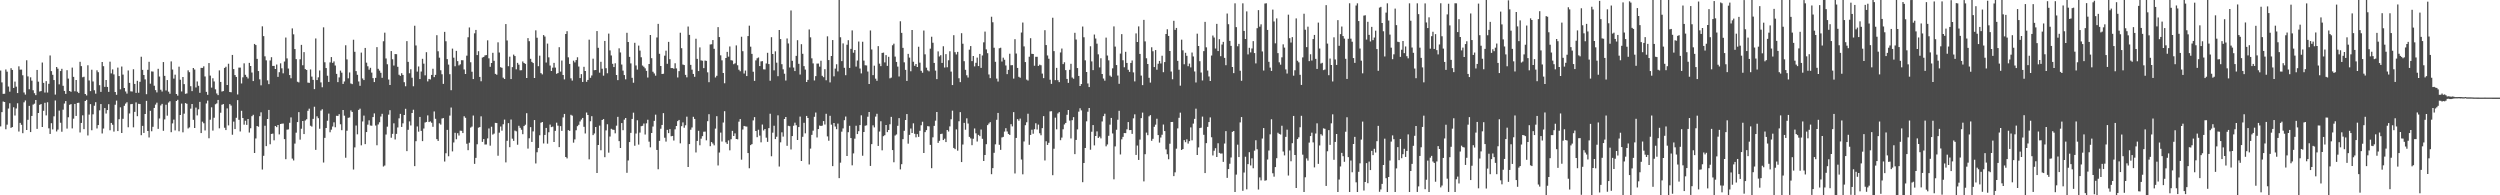 <svg xmlns="http://www.w3.org/2000/svg" width="1920" height="150"><path d="M0 54.179h1v42.882H0zM1 63.277h1v22.847H1zM2 72.066h1v5.930H2zM3 72.006h1v6.306H3zM4 53.359h1v45.935H4zM5 55.062h1v40.684H5zM6 66.447h1v16.887H6zM7 70.386h1v8.936H7zM8 52.375h1v45.802H8zM9 53.721h1v43.848H9zM10 67.543h1v14.839H10zM11 62.645h1v26.084H11zM12 66.538h1v16.759H12zM13 71.455h1v7.842H13zM14 50.928h1v50.066H14zM15 53.485h1v40.888H15zM16 53.474h1v42.376H16zM17 57.802h1v44.509H17zM18 70.988h1v7.599H18zM19 72.654h1v4.516H19zM20 46.301h1v53.552H20zM21 58.697h1v33.305H21zM22 68.578h1v12.749H22zM23 59.381h1v42.024H23zM24 61.940h1v27.093H24zM25 69.331h1v10.996H25zM26 71.590h1v8.002H26zM27 73.066h1v3.740H27zM28 53.709h1v45.264H28zM29 62.711h1v24.060H29zM30 70.292h1v10.220H30zM31 69.926h1v10.014H31zM32 48.013h1v49.531H32zM33 63.643h1v21.442H33zM34 71.043h1v7.919H34zM35 62.325h1v26.297H35zM36 71.047h1v7.501H36zM37 64.380h1v34.161H37zM38 42.622h1v60.254H38zM39 54.607h1v39.995H39zM40 57.468h1v41.925H40zM41 61.496h1v27.853H41zM42 72.668h1v4.472H42zM43 51.450h1v49.508H43zM44 52.746h1v46.764H44zM45 64.744h1v20.213H45zM46 54.586h1v39.686H46zM47 52.863h1v48.290H47zM48 65.879h1v18.357H48zM49 69.862h1v9.668H49zM50 72.112h1v5.521H50zM51 53.906h1v44.834H51zM52 60.386h1v29.680H52zM53 69.901h1v10.579H53zM54 70.523h1v9.432H54zM55 51.899h1v46.711H55zM56 59.045h1v32.067H56zM57 70.068h1v9.753H57zM58 61.441h1v27.604H58zM59 70.434h1v8.631H59zM60 71.491h1v7.400H60zM61 47.452h1v54.266H61zM62 50.768h1v43.660H62zM63 59.322h1v29.261H63zM64 58.923h1v40.236H64zM65 72.187h1v5.388H65zM66 73.320h1v3.385H66zM67 50.132h1v53.905H67zM68 61.777h1v26.214H68zM69 69.978h1v10.021H69zM70 53.538h1v46.500H70zM71 62.547h1v25.269H71zM72 69.299h1v11.879H72zM73 71.951h1v6.530H73zM74 54.025h1v44.662H74zM75 55.442h1v40.609H75zM76 65.410h1v19.343H76zM77 70.560h1v9.345H77zM78 47.601h1v54.884H78zM79 50.844h1v47.885H79zM80 66.689h1v16.283H80zM81 61.423h1v25.763H81zM82 66.760h1v17.752H82zM83 70.564h1v9.448H83zM84 47.363h1v52.689H84zM85 56.392h1v38.006H85zM86 53.279h1v42.515H86zM87 57.156h1v43.896H87zM88 70.654h1v9.789H88zM89 72.832h1v4.447H89zM90 51.926h1v48.709H90zM91 58.408h1v33.136H91zM92 68.598h1v13.829H92zM93 51.121h1v51.003H93zM94 57.269h1v33.980H94zM95 67.564h1v13.710H95zM96 70.237h1v9.348H96zM97 71.867h1v6.670H97zM98 54.128h1v43.603H98zM99 63.647h1v23.507H99zM100 70.129h1v9.890H100zM101 70.310h1v9.524H101zM102 53.178h1v44.603H102zM103 64.442h1v21.479H103zM104 71.331h1v7.327H104zM105 62.036h1v27.203H105zM106 71.228h1v8.501H106zM107 62.819h1v17.100H107zM108 43.554h1v60.279H108zM109 53.634h1v43.046H109zM110 57.578h1v44.539H110zM111 60.967h1v26.564H111zM112 72.347h1v5.113H112zM113 53.597h1v46.997H113zM114 47.486h1v58.103H114zM115 64.281h1v20.815H115zM116 54.813h1v46.015H116zM117 54.991h1v42.387H117zM118 65.826h1v17.068H118zM119 69.212h1v11.140H119zM120 70.972h1v7.858H120zM121 52.821h1v46.127H121zM122 58.775h1v32.213H122zM123 68.905h1v12.103H123zM124 70.315h1v9.471H124zM125 47.674h1v52.802H125zM126 58.260h1v33.429H126zM127 69.482h1v10.970H127zM128 61.507h1v27.322H128zM129 70.390h1v8.334H129zM130 71.967h1v5.811H130zM131 47.173h1v54.376H131zM132 53.382h1v41.410H132zM133 60.347h1v31.485H133zM134 57.369h1v42.783H134zM135 72.203h1v5.370H135zM136 73.480h1v3.152H136zM137 51.224h1v49.613H137zM138 61.230h1v27.073H138zM139 70.269h1v9.277H139zM140 59.127h1v42.481H140zM141 64.595h1v22.703H141zM142 72.061h1v7.100H142zM143 71.716h1v8.000H143zM144 54.028h1v44.658H144zM145 55.463h1v42.364H145zM146 66.211h1v17.251H146zM147 69.976h1v9.888H147zM148 52.203h1v39.805H148zM149 53.423h1v44.903H149zM150 67.163h1v15.475H150zM151 62.585h1v26.022H151zM152 65.895h1v18.084H152zM153 71.274h1v6.970H153zM154 52.110h1v50.089H154zM155 52.151h1v41.289H155zM156 50.940h1v43.735H156zM157 58.706h1v41.474H157zM158 70.532h1v8.938H158zM159 72.800h1v4.470H159zM160 48.443h1v57.755H160zM161 58.081h1v33.850H161zM162 67.296h1v15.138H162zM163 60.095h1v40.211H163zM164 62.581h1v27.839H164zM165 68.612h1v11.444H165zM166 71.803h1v7.626H166zM167 73.071h1v3.683H167zM168 54.060h1v44.514H168zM169 62.929h1v23.667H169zM170 70.290h1v10.163H170zM171 69.955h1v9.959H171zM172 52.192h1v45.894H172zM173 51.254h1v48.647H173zM174 65.263h1v17.988H174zM175 48.953h1v47.345H175zM176 70.670h1v9.309H176zM177 70.837h1v10.240H177zM178 42.204h1v61.286H178zM179 53.064h1v40.346H179zM180 57.660h1v41.451H180zM181 59.097h1v31.389H181zM182 72.562h1v4.353H182zM183 51.942h1v40.069H183zM184 51.938h1v49.020H184zM185 64.108h1v21.009H185zM186 59.374h1v31.268H186zM187 48.619h1v47.130H187zM188 57.463h1v35.264H188zM189 58.960h1v36.935H189zM190 60.237h1v31.147H190zM191 48.287h1v53.511H191zM192 50.679h1v47.821H192zM193 55.721h1v33.504H193zM194 62.274h1v25.869H194zM195 33.726h1v83.761H195zM196 34.634h1v71.687H196zM197 45.209h1v51.575H197zM198 54.584h1v42.756H198zM199 60.947h1v28.297H199zM200 65.538h1v20.746H200zM201 20.233h1v109.945H201zM202 27.736h1v91.923H202zM203 43.275h1v53.296H203zM204 46.344h1v65.866H204zM205 61.741h1v29.636H205zM206 64.629h1v19.817H206zM207 46.456h1v64.354H207zM208 43.927h1v58.933H208zM209 50.624h1v51.987H209zM210 50.583h1v57.169H210zM211 53.000h1v43.754H211zM212 49.548h1v48.093H212zM213 59.033h1v36.942H213zM214 55.426h1v47.805H214zM215 48.644h1v46.592H215zM216 52.496h1v42.470H216zM217 56.328h1v38.542H217zM218 47.269h1v59.570H218zM219 28.839h1v93.433H219zM220 44.854h1v54.742H220zM221 52.647h1v46.709H221zM222 57.628h1v36.690H222zM223 60.118h1v30.055H223zM224 21.790h1v100.034H224zM225 26.381h1v96.844H225zM226 37.704h1v72.580H226zM227 45.412h1v56.464H227zM228 62.748h1v31.009H228zM229 63.288h1v22.806H229zM230 45.534h1v61.710H230zM231 34.454h1v64.424H231zM232 50.137h1v42.801H232zM233 40.018h1v62.923H233zM234 53.069h1v39.473H234zM235 53.691h1v37.915H235zM236 63.439h1v21.669H236zM237 63.620h1v19.828H237zM238 53.348h1v43.225H238zM239 58.807h1v38.439H239zM240 61.317h1v29.963H240zM241 68.440h1v13.555H241zM242 29.560h1v85.555H242zM243 61.480h1v27.883H243zM244 59.415h1v31.339H244zM245 54.115h1v44.752H245zM246 63.288h1v21.634H246zM247 67.017h1v16.894H247zM248 21.007h1v103.815H248zM249 47.836h1v58.064H249zM250 52.267h1v46.013H250zM251 58.173h1v34.548H251zM252 62.920h1v24.333H252zM253 47.912h1v53.685H253zM254 43.829h1v55.772H254zM255 48.264h1v48.929H255zM256 47.154h1v46.811H256zM257 50.336h1v47.386H257zM258 56.751h1v32.186H258zM259 63.055h1v25.981H259zM260 59.459h1v28.260H260zM261 54.227h1v41.206H261zM262 55.804h1v44.182H262zM263 64.474h1v19.991H263zM264 62.549h1v26.292H264zM265 34.744h1v86.411H265zM266 45.605h1v54.813H266zM267 60.146h1v30.327H267zM268 55.639h1v34.552H268zM269 64.119h1v20.680H269zM270 64.629h1v21.344H270zM271 30.535h1v99.641H271zM272 39.777h1v73.408H272zM273 54.655h1v41.751H273zM274 57.454h1v45.725H274zM275 62.579h1v21.872H275zM276 65.913h1v17.555H276zM277 40.395h1v71.218H277zM278 60.278h1v32.998H278zM279 61.491h1v27.281H279zM280 36.806h1v73.873H280zM281 48.134h1v53.310H281zM282 50.892h1v44.834H282zM283 53.519h1v38.910H283zM284 52.089h1v44.298H284zM285 55.756h1v40.815H285zM286 59.983h1v29.915H286zM287 63.011h1v24.063H287zM288 59.795h1v36.617H288zM289 36.221h1v75.342H289zM290 52.831h1v42.774H290zM291 54.222h1v39.654H291zM292 55.927h1v33.555H292zM293 59.743h1v27.647H293zM294 31.716h1v96.205H294zM295 25.074h1v102.076H295zM296 44.888h1v58.421H296zM297 49.379h1v47.899H297zM298 61.107h1v26.940H298zM299 65.284h1v19.355H299zM300 39.235h1v66.564H300zM301 45.493h1v57.292H301zM302 50.354h1v44.385H302zM303 41.501h1v65.624H303zM304 41.636h1v61.153H304zM305 51.306h1v46.585H305zM306 57.413h1v33.488H306zM307 58.273h1v29.160H307zM308 56.225h1v41.273H308zM309 57.566h1v37.169H309zM310 63.119h1v25.219H310zM311 66.234h1v17.301H311zM312 31.604h1v84.484H312zM313 47.527h1v52.163H313zM314 56.280h1v36.938H314zM315 53.208h1v43.127H315zM316 59.702h1v27.082H316zM317 66.261h1v17.997H317zM318 19.748h1v107.821H318zM319 34.914h1v73.525H319zM320 54.971h1v42.165H320zM321 51.020h1v50.119H321zM322 60.734h1v29.087H322zM323 54.916h1v45.601H323zM324 45.181h1v63.200H324zM325 48.896h1v49.840H325zM326 57.868h1v36.242H326zM327 40.091h1v53.547H327zM328 62.508h1v26.123H328zM329 60.631h1v33.108H329zM330 61.034h1v32.213H330zM331 57.557h1v36.716H331zM332 52.764h1v44.603H332zM333 59.216h1v26.388H333zM334 57.477h1v33.761H334zM335 27.013h1v79.833H335zM336 39.386h1v68.869H336zM337 44.293h1v50.423H337zM338 53.977h1v41.726H338zM339 57.056h1v33.994H339zM340 64.398h1v26.262H340zM341 24.490h1v99.549H341zM342 31.696h1v86.027H342zM343 45.438h1v54.314H343zM344 49.592h1v70.399H344zM345 56.969h1v31.822H345zM346 69.273h1v13.287H346zM347 37.344h1v78.929H347zM348 44.275h1v65.118H348zM349 50.890h1v51.078H349zM350 39.045h1v67.892H350zM351 46.969h1v55.354H351zM352 50.249h1v53.822H352zM353 49.427h1v50.950H353zM354 46.230h1v54.216H354zM355 46.271h1v55.917H355zM356 53.359h1v35.937H356zM357 56.827h1v33.655H357zM358 42.757h1v67.649H358zM359 28.617h1v86.747H359zM360 21.098h1v88.528H360zM361 47.843h1v50.135H361zM362 55.099h1v42.131H362zM363 60.736h1v27.988H363zM364 25.603h1v100.259H364zM365 23.000h1v98.237H365zM366 42.297h1v68.483H366zM367 39.338h1v58.693H367zM368 59.106h1v38.467H368zM369 62.430h1v26.899H369zM370 44.183h1v64.784H370zM371 43.744h1v63.069H371zM372 42.545h1v68.480H372zM373 42.311h1v68.645H373zM374 30.995h1v75.273H374zM375 44.804h1v53.861H375zM376 51.297h1v60.582H376zM377 48.404h1v48.924H377zM378 40.546h1v62.852H378zM379 46.699h1v55.919H379zM380 56.719h1v37.633H380zM381 57.383h1v37.109H381zM382 32.499h1v87.130H382zM383 40.354h1v61.559H383zM384 51.604h1v45.582H384zM385 52.050h1v48.299H385zM386 59.656h1v35.779H386zM387 60.667h1v31.209H387zM388 18.487h1v106.214H388zM389 31.100h1v77.043H389zM390 50.826h1v43.733H390zM391 43.497h1v69.551H391zM392 60.734h1v31.092H392zM393 51.560h1v54.960H393zM394 41.913h1v66.269H394zM395 43.041h1v57.265H395zM396 53.236h1v47.631H396zM397 48.278h1v62.880H397zM398 49.640h1v46.949H398zM399 54.018h1v44.157H399zM400 53.931h1v45.699H400zM401 47.221h1v55.866H401zM402 48.402h1v48.402H402zM403 49.072h1v46.729H403zM404 59.919h1v27.038H404zM405 29.265h1v84.871H405zM406 31.652h1v74.555H406zM407 45.177h1v52.454H407zM408 47.516h1v61.490H408zM409 48.452h1v52.465H409zM410 59.898h1v32.307H410zM411 23.305h1v102.218H411zM412 28.976h1v87.988H412zM413 50.864h1v62.745H413zM414 42.739h1v61.151H414zM415 56.177h1v38.073H415zM416 57.127h1v36.569H416zM417 26.926h1v83.234H417zM418 28.075h1v75.562H418zM419 48.026h1v50.206H419zM420 33.467h1v76.871H420zM421 44.007h1v57.574H421zM422 50.354h1v45.324H422zM423 54.508h1v43.149H423zM424 51.968h1v45.283H424zM425 48.269h1v60.790H425zM426 51.897h1v48.588H426zM427 56.667h1v37.528H427zM428 56.124h1v40.387H428zM429 36.232h1v76.768H429zM430 55.007h1v41.838H430zM431 46.474h1v54.017H431zM432 57.605h1v32.580H432zM433 60.990h1v26.516H433zM434 26.125h1v94.449H434zM435 23.964h1v97.688H435zM436 44.044h1v55.882H436zM437 49.097h1v51.426H437zM438 60.136h1v28.016H438zM439 61.919h1v26.892H439zM440 46.593h1v62.989H440zM441 47.910h1v59.128H441zM442 46.111h1v53.939H442zM443 43.980h1v52.918H443zM444 51.077h1v44.788H444zM445 59.942h1v33.346H445zM446 56.934h1v34.848H446zM447 62.924h1v27.659H447zM448 51.324h1v46.075H448zM449 54.533h1v47.993H449zM450 62.810h1v23.612H450zM451 61.377h1v26.954H451zM452 30.478h1v91.884H452zM453 59.743h1v33.372H453zM454 57.960h1v31.270H454zM455 45.033h1v58.764H455zM456 53.893h1v48.602H456zM457 53.778h1v43.763H457zM458 23.836h1v109.023H458zM459 36.697h1v74.653H459zM460 55.815h1v40.657H460zM461 47.477h1v67.906H461zM462 52.782h1v39.377H462zM463 58.102h1v33.346H463zM464 31.455h1v89.277H464zM465 52.386h1v47.780H465zM466 56.271h1v39.181H466zM467 25.793h1v91.465H467zM468 38.692h1v66.178H468zM469 42.586h1v56.324H469zM470 49.020h1v50.531H470zM471 51.503h1v48.247H471zM472 48.598h1v53.779H472zM473 57.575h1v38.933H473zM474 61.519h1v28.210H474zM475 37.111h1v71.277H475zM476 40.308h1v73.381H476zM477 49.555h1v44.951H477zM478 54.227h1v45.786H478zM479 57.635h1v34.266H479zM480 60.938h1v29.661H480zM481 25.186h1v107.514H481zM482 32.268h1v90.984H482zM483 43.664h1v65.422H483zM484 48.711h1v53.342H484zM485 59.743h1v31.602H485zM486 63.538h1v22.992H486zM487 32.890h1v79.032H487zM488 50.267h1v52.287H488zM489 53.455h1v38.894H489zM490 35.005h1v76.052H490zM491 38.839h1v62.989H491zM492 43.998h1v52.907H492zM493 50.336h1v46.274H493zM494 51.247h1v43.632H494zM495 52.503h1v50.831H495zM496 54.405h1v40.320H496zM497 59.525h1v32.438H497zM498 49.143h1v59.675H498zM499 26.866h1v86.292H499zM500 44.685h1v57.441H500zM501 55.069h1v42.120H501zM502 56.410h1v36.441H502zM503 58.136h1v29.950H503zM504 28.766h1v86.384H504zM505 18.313h1v111.691H505zM506 41.297h1v66.869H506zM507 50.690h1v48.176H507zM508 56.841h1v39.085H508zM509 56.644h1v30.243H509zM510 42.753h1v63.005H510zM511 38.901h1v69.835H511zM512 48.990h1v50.751H512zM513 32.151h1v70.110H513zM514 45.449h1v53.731H514zM515 52.281h1v52.374H515zM516 52.286h1v52.088H516zM517 52.812h1v55.120H517zM518 48.580h1v50.758H518zM519 52.510h1v44.248H519zM520 59.518h1v33.516H520zM521 54.613h1v37.487H521zM522 25.115h1v84.957H522zM523 36.994h1v59.920H523zM524 49.567h1v44.454H524zM525 49.988h1v48.132H525zM526 57.477h1v38.702H526zM527 59.411h1v30.208H527zM528 20.391h1v107.874H528zM529 26.770h1v83.891H529zM530 49.823h1v49.835H530zM531 53.506h1v44.397H531zM532 56.788h1v32.902H532zM533 58.992h1v32.371H533zM534 29.729h1v87.343H534zM535 45.234h1v63.014H535zM536 54.554h1v45.898H536zM537 36.424h1v75.125H537zM538 46.376h1v60.133H538zM539 46.646h1v57.924H539zM540 52.320h1v48.851H540zM541 46.500h1v54.580H541zM542 46.749h1v61.016H542zM543 55.536h1v37.533H543zM544 63.135h1v24.548H544zM545 34.172h1v78.086H545zM546 33.987h1v75.136H546zM547 30.750h1v79.508H547zM548 37.459h1v74.166H548zM549 59.477h1v39.263H549zM550 58.232h1v31.021H550zM551 20.819h1v106.237H551zM552 28.466h1v88.695H552zM553 42.494h1v59.341H553zM554 46.335h1v62.380H554zM555 56.044h1v38.043H555zM556 63.936h1v21.444H556zM557 44.556h1v64.777H557zM558 39.841h1v70.696H558zM559 43.540h1v64.278H559zM560 35.683h1v79.796H560zM561 46.214h1v60.758H561zM562 46.463h1v54.026H562zM563 49.313h1v55.116H563zM564 48.635h1v53.790H564zM565 34.843h1v71.897H565zM566 50.139h1v56.880H566zM567 53.577h1v39.860H567zM568 54.712h1v36.743H568zM569 28.228h1v94.395H569zM570 39.315h1v60.176H570zM571 56.479h1v40.240H571zM572 54.195h1v42.870H572zM573 58.399h1v38.835H573zM574 27.686h1v89.856H574zM575 19.723h1v109.522H575zM576 35.829h1v75.658H576zM577 41.345h1v69.357H577zM578 55.096h1v37.377H578zM579 62.100h1v27.837H579zM580 46.410h1v54.195H580zM581 44.742h1v60.607H581zM582 44.142h1v55.498H582zM583 50.741h1v53.376H583zM584 47.150h1v62.140H584zM585 46.964h1v48.700H585zM586 53.261h1v46.951H586zM587 53.334h1v45.724H587zM588 48.720h1v56.986H588zM589 40.540h1v68.425H589zM590 49.210h1v49.194H590zM591 61.983h1v25.388H591zM592 28.562h1v91.447H592zM593 41.469h1v60.405H593zM594 54.021h1v42.545H594zM595 39.443h1v67.347H595zM596 48.141h1v56.860H596zM597 58.521h1v30.057H597zM598 23.035h1v104.846H598zM599 29.979h1v79.352H599zM600 49.306h1v52.319H600zM601 53.242h1v51.671H601zM602 56.641h1v34.754H602zM603 61.835h1v28.020H603zM604 29.542h1v82.428H604zM605 33.382h1v63.232H605zM606 51.807h1v45.134H606zM607 8.061h1v106.736H607zM608 46.674h1v57.844H608zM609 51.860h1v44.688H609zM610 54.595h1v39.590H610zM611 42.929h1v53.252H611zM612 30.851h1v76.683H612zM613 49.024h1v48.565H613zM614 57.216h1v32.312H614zM615 33.929h1v89.698H615zM616 41.327h1v63.728H616zM617 50.796h1v43.490H617zM618 53.462h1v48.929H618zM619 62.965h1v26.052H619zM620 61.320h1v29.329H620zM621 22.604h1v103.706H621zM622 28.649h1v85.452H622zM623 44.820h1v58.746H623zM624 48.695h1v51.641H624zM625 61.800h1v27.897H625zM626 58.456h1v27.981H626zM627 48.864h1v56.686H627zM628 48.786h1v50.348H628zM629 51.196h1v45.228H629zM630 46.655h1v50.096H630zM631 58.212h1v38.267H631zM632 59.299h1v33.658H632zM633 53.149h1v42.499H633zM634 61.629h1v25.745H634zM635 27.919h1v76.837H635zM636 46.149h1v61.934H636zM637 63.272h1v25.651H637zM638 42.984h1v52.781H638zM639 30.748h1v96.867H639zM640 58.637h1v35.832H640zM641 52.686h1v44.504H641zM642 49.381h1v49.828H642zM643 54.829h1v40.092H643zM644 0.000h1v136.807H644zM645 28.599h1v96.345H645zM646 46.928h1v54.195H646zM647 33.314h1v65.319H647zM648 52.082h1v40.243H648zM649 57.763h1v31.712H649zM650 34.332h1v85.498H650zM651 30.894h1v70.657H651zM652 52.167h1v44.436H652zM653 37.534h1v68.514H653zM654 23.346h1v103.642H654zM655 40.489h1v77.318H655zM656 38.409h1v68.077H656zM657 51.157h1v45.393H657zM658 46.465h1v56.480H658zM659 31.895h1v68.876H659zM660 52.611h1v43.436H660zM661 56.374h1v32.225H661zM662 32.057h1v87.533H662zM663 46.559h1v54.827H663zM664 50.100h1v46.473H664zM665 50.274h1v45.976H665zM666 54.952h1v34.678H666zM667 64.513h1v21.488H667zM668 23.403h1v104.051H668zM669 37.965h1v72.751H669zM670 57.690h1v38.549H670zM671 50.414h1v47.414H671zM672 60.441h1v29.117H672zM673 62.052h1v25.363H673zM674 35.454h1v76.642H674zM675 48.891h1v52.149H675zM676 50.800h1v42.339H676zM677 40.647h1v74.816H677zM678 40.382h1v64.209H678zM679 47.928h1v55.898H679zM680 42.348h1v53.673H680zM681 50.587h1v50.893H681zM682 43.618h1v56.228H682zM683 60.182h1v35.242H683zM684 59.619h1v30.160H684zM685 34.781h1v80.469H685zM686 33.547h1v91.083H686zM687 43.469h1v60.643H687zM688 47.557h1v55.715H688zM689 51.171h1v45.459H689zM690 58.749h1v31.957H690zM691 16.322h1v113.795H691zM692 25.246h1v100.851H692zM693 36.770h1v70.075H693zM694 47.875h1v52.566H694zM695 53.659h1v38.496H695zM696 62.141h1v25.484H696zM697 41.389h1v68.965H697zM698 44.263h1v59.297H698zM699 54.739h1v43.983H699zM700 23.048h1v79.073H700zM701 47.397h1v47.343H701zM702 50.533h1v52.245H702zM703 49.157h1v56.331H703zM704 51.432h1v51.582H704zM705 35.905h1v69.215H705zM706 48.141h1v52.330H706zM707 54.378h1v41.815H707zM708 55.838h1v37.642H708zM709 23.460h1v94.028H709zM710 41.705h1v59.794H710zM711 51.968h1v47.997H711zM712 54.021h1v42.854H712zM713 54.767h1v42.284H713zM714 37.383h1v73.900H714zM715 28.223h1v100.945H715zM716 32.826h1v72.650H716zM717 48.331h1v48.329H717zM718 54.202h1v38.471H718zM719 60.789h1v25.221H719zM720 39.480h1v70.236H720zM721 43.380h1v64.738H721zM722 42.412h1v60.545H722zM723 48.354h1v54.312H723zM724 35.548h1v72.026H724zM725 51.860h1v54.626H725zM726 41.595h1v67.489H726zM727 51.638h1v48.203H727zM728 46.289h1v54.710H728zM729 39.347h1v57.713H729zM730 54.991h1v36.603H730zM731 65.330h1v19.638H731zM732 27.026h1v86.596H732zM733 40.084h1v74.472H733zM734 41.830h1v57.571H734zM735 39.819h1v75.917H735zM736 60.098h1v33.014H736zM737 63.071h1v23.028H737zM738 25.511h1v98.979H738zM739 33.591h1v77.416H739zM740 47.019h1v47.352H740zM741 53.625h1v46.024H741zM742 57.809h1v33.078H742zM743 59.528h1v35.335H743zM744 38.129h1v67.008H744zM745 35.401h1v70.874H745zM746 46.960h1v64.550H746zM747 42.991h1v63.561H747zM748 51.013h1v47.661H748zM749 48.207h1v54.198H749zM750 44.227h1v64.463H750zM751 50.748h1v52.818H751zM752 41.405h1v63.122H752zM753 52.098h1v47.372H753zM754 42.574h1v64.026H754zM755 32.508h1v91.158H755zM756 24.291h1v94.754H756zM757 37.951h1v72.813H757zM758 40.839h1v55.285H758zM759 57.172h1v37.711H759zM760 59.992h1v33.800H760zM761 12.870h1v120.929H761zM762 17.116h1v112.035H762zM763 36.685h1v80.673H763zM764 47.472h1v63.372H764zM765 60.368h1v31.627H765zM766 62.638h1v24.083H766zM767 37.047h1v74.175H767zM768 36.678h1v78.398H768zM769 47.269h1v58.318H769zM770 44.296h1v60.840H770zM771 45.893h1v55.200H771zM772 50.253h1v48.185H772zM773 56.916h1v44.051H773zM774 53.645h1v49.229H774zM775 41.251h1v62.387H775zM776 50.100h1v45.264H776zM777 50.008h1v47.070H777zM778 60.356h1v25.763H778zM779 30.091h1v103.143H779zM780 41.121h1v64.818H780zM781 52.176h1v39.332H781zM782 58.985h1v33.724H782zM783 59.697h1v31.371H783zM784 24.973h1v97.565H784zM785 17.287h1v116.601H785zM786 35.609h1v73.012H786zM787 47.674h1v48.489H787zM788 61.143h1v32.751H788zM789 61.837h1v25.496H789zM790 43.549h1v67.672H790zM791 29.354h1v74.271H791zM792 41.336h1v58.311H792zM793 41.457h1v61.266H793zM794 50.471h1v48.732H794zM795 43.629h1v51.055H795zM796 43.643h1v55.818H796zM797 50.629h1v45.072H797zM798 49.647h1v52.694H798zM799 50.148h1v53.738H799zM800 56.538h1v41.843H800zM801 60.022h1v29.167H801zM802 23.181h1v100.064H802zM803 34.609h1v73.900H803zM804 42.572h1v68.716H804zM805 45.085h1v64.582H805zM806 61.246h1v24.330H806zM807 64.412h1v20.980H807zM808 13.614h1v120.916H808zM809 39.262h1v74.981H809zM810 61.551h1v28.814H810zM811 52.130h1v47.208H811zM812 61.592h1v25.548H812zM813 63.064h1v23.044H813zM814 40.311h1v67.347H814zM815 37.260h1v68.439H815zM816 49.258h1v50.005H816zM817 47.818h1v47.782H817zM818 53.865h1v40.545H818zM819 60.606h1v27.539H819zM820 63.636h1v20.826H820zM821 53.618h1v39.002H821zM822 48.978h1v57.372H822zM823 59.530h1v32.786H823zM824 60.443h1v29.529H824zM825 25.172h1v93.186H825zM826 30.370h1v77.084H826zM827 52.288h1v47.095H827zM828 58.331h1v27.423H828zM829 66.032h1v17.095H829zM830 64.574h1v20.217H830zM831 20.357h1v119.565H831zM832 28.626h1v96.562H832zM833 46.321h1v67.363H833zM834 55.321h1v37.853H834zM835 64.096h1v21.710H835zM836 66.852h1v16.107H836zM837 35.509h1v79.506H837zM838 47.145h1v54.003H838zM839 53.838h1v42.213H839zM840 26.534h1v85.115H840zM841 29.567h1v74.877H841zM842 33.554h1v67.340H842zM843 41.702h1v64.248H843zM844 51.778h1v53.147H844zM845 44.744h1v61.543H845zM846 56.857h1v36.434H846zM847 60.306h1v28.876H847zM848 61.961h1v25.399H848zM849 28.880h1v83.504H849zM850 42.666h1v68.272H850zM851 46.358h1v57.922H851zM852 58.081h1v37.640H852zM853 58.990h1v31.561H853zM854 52.455h1v50.025H854zM855 20.270h1v117.466H855zM856 35.802h1v76.631H856zM857 49.983h1v49.652H857zM858 57.985h1v33.992H858zM859 64.339h1v20.755H859zM860 41.144h1v77.476H860zM861 26.234h1v80.760H861zM862 46.282h1v58.824H862zM863 51.656h1v50.533H863zM864 39.773h1v62.451H864zM865 48.312h1v50.998H865zM866 53.595h1v40.162H866zM867 55.213h1v44.754H867zM868 48.312h1v51.511H868zM869 46.426h1v56.397H869zM870 55.584h1v35.292H870zM871 62.494h1v25.326H871zM872 25.655h1v93.355H872zM873 32.245h1v79.524H873zM874 20.290h1v102.529H874zM875 41.418h1v65.802H875zM876 58.081h1v32.650H876zM877 65.362h1v21.135H877zM878 15.282h1v124.012H878zM879 31.810h1v86.612H879zM880 44.767h1v57.082H880zM881 49.146h1v54.708H881zM882 59.766h1v29.597H882zM883 63.421h1v24.981H883zM884 36.303h1v71.840H884zM885 39.359h1v67.240H885zM886 51.482h1v45.901H886zM887 38.457h1v57.290H887zM888 53.558h1v37.608H888zM889 48.949h1v54.759H889zM890 46.783h1v62.740H890zM891 48.717h1v56.922H891zM892 42.805h1v60.693H892zM893 55.474h1v40.176H893zM894 47.660h1v52.989H894zM895 26.125h1v88.608H895zM896 22.460h1v96.024H896zM897 27.578h1v94.759H897zM898 39.166h1v71.243H898zM899 54.952h1v38.753H899zM900 60.867h1v32.781H900zM901 15.969h1v119.302H901zM902 22.925h1v109.410H902zM903 21.449h1v92.703H903zM904 46.738h1v51.886H904zM905 53.581h1v36.892H905zM906 65.804h1v20.744H906zM907 30.444h1v84.754H907zM908 38.674h1v75.752H908zM909 49.331h1v58.281H909zM910 40.549h1v68.636H910zM911 42.865h1v64.150H911zM912 50.832h1v59.458H912zM913 48.839h1v59.561H913zM914 51.782h1v46.070H914zM915 40.331h1v67.436H915zM916 43.380h1v51.561H916zM917 54.884h1v36.406H917zM918 63.320h1v20.156H918zM919 25.838h1v93.202H919zM920 35.349h1v77.846H920zM921 46.980h1v51.396H921zM922 55.694h1v42.332H922zM923 61.794h1v27.759H923zM924 39.285h1v64.250H924zM925 16.782h1v116.130H925zM926 36.330h1v73.575H926zM927 54.147h1v43.269H927zM928 58.722h1v35.040H928zM929 62.185h1v27.997H929zM930 42.634h1v62.804H930zM931 27.285h1v92.119H931zM932 28.835h1v86.921H932zM933 37.273h1v76.548H933zM934 18.336h1v102.225H934zM935 39.203h1v70.838H935zM936 30.116h1v87.290H936zM937 43.174h1v74.811H937zM938 34.195h1v83.644H938zM939 32.137h1v92.202H939zM940 44.424h1v65.814H940zM941 50.086h1v50.613H941zM942 10.382h1v126.214H942zM943 18.604h1v111.259H943zM944 31.375h1v94.386H944zM945 35.211h1v85.722H945zM946 51.480h1v49.773H946zM947 56.145h1v44.438H947zM948 2.561h1v144.889H948zM949 20.828h1v113.275H949zM950 35.536h1v75.589H950zM951 33.698h1v86.940H951zM952 54.307h1v39.698H952zM953 62.070h1v27.853H953zM954 2.552h1v143.960H954zM955 23.765h1v108.716H955zM956 29.961h1v90.421H956zM957 8.768h1v136.663H957zM958 41.796h1v84.235H958zM959 36.694h1v80.204H959zM960 40.251h1v86.842H960zM961 37.223h1v84.399H961zM962 31.615h1v97.633H962zM963 40.736h1v74.997H963zM964 48.669h1v59.048H964zM965 21.659h1v92.968H965zM966 7.793h1v137.787H966zM967 20.483h1v115.754H967zM968 18.688h1v119.856H968zM969 39.542h1v66.869H969zM970 54.165h1v44.198H970zM971 2.740h1v136.042H971zM972 2.529h1v135.937H972zM973 23.014h1v99.533H973zM974 47.488h1v68.130H974zM975 51.920h1v51.227H975zM976 54.488h1v37.116H976zM977 7.363h1v125.697H977zM978 16.484h1v119.215H978zM979 33.291h1v94.997H979zM980 14.111h1v107.374H980zM981 40.791h1v61.131H981zM982 47.871h1v54.990H982zM983 49.660h1v53.642H983zM984 44.053h1v52.495H984zM985 34.060h1v82.314H985zM986 36.571h1v82.760H986zM987 53.288h1v51.831H987zM988 56.458h1v43.127H988zM989 11.254h1v123.539H989zM990 29.343h1v86.216H990zM991 32.680h1v91.183H991zM992 28.496h1v81.469H992zM993 58.136h1v30.902H993zM994 53.979h1v65.066H994zM995 14.106h1v130.273H995zM996 46.628h1v60.167H996zM997 47.878h1v57.592H997zM998 57.468h1v40.252H998zM999 65.204h1v23.724H999zM1000 44.067h1v74.720H1000zM1001 10.572h1v136.867H1001zM1002 22.847h1v113.298H1002zM1003 36.221h1v85.438H1003zM1004 20.469h1v102.863H1004zM1005 46.962h1v62.532H1005zM1006 41.684h1v62.815H1006zM1007 46.463h1v55.450H1007zM1008 29.997h1v79.364H1008zM1009 26.816h1v101.763H1009zM1010 45.211h1v57.354H1010zM1011 52.945h1v41.776H1011zM1012 17.374h1v108.471H1012zM1013 37.292h1v74.411H1013zM1014 48.782h1v54.273H1014zM1015 48.221h1v55.926H1015zM1016 53.847h1v44.706H1016zM1017 53.412h1v45.516H1017zM1018 3.934h1v138.878H1018zM1019 33.481h1v82.708H1019zM1020 57.765h1v42.181H1020zM1021 44.980h1v66.281H1021zM1022 49.908h1v44.797H1022zM1023 62.551h1v25.267H1023zM1024 28.677h1v94.026H1024zM1025 45.671h1v63.323H1025zM1026 49.857h1v53.030H1026zM1027 15.482h1v131.980H1027zM1028 35.165h1v102.726H1028zM1029 26.189h1v101.648H1029zM1030 20.368h1v97.020H1030zM1031 27.692h1v92.282H1031zM1032 29.654h1v94.601H1032zM1033 45.163h1v56.013H1033zM1034 60.601h1v29.439H1034zM1035 29.791h1v90.886H1035zM1036 2.497h1v144.978H1036zM1037 29.695h1v93.584H1037zM1038 32.069h1v100.231H1038zM1039 44.586h1v66.008H1039zM1040 48.280h1v56.839H1040zM1041 4.243h1v135.795H1041zM1042 2.559h1v144.875H1042zM1043 16.173h1v115.770H1043zM1044 37.262h1v88.153H1044zM1045 46.612h1v60.623H1045zM1046 56.337h1v37.054H1046zM1047 11.968h1v134.356H1047zM1048 11.705h1v128.080H1048zM1049 30.400h1v94.884H1049zM1050 16.745h1v123.953H1050zM1051 26.791h1v97.304H1051zM1052 31.842h1v98.744H1052zM1053 20.622h1v95.248H1053zM1054 30.826h1v88.306H1054zM1055 28.844h1v85.427H1055zM1056 23.550h1v93.575H1056zM1057 37.667h1v70.753H1057zM1058 54.398h1v42.284H1058zM1059 5.814h1v141.472H1059zM1060 5.262h1v140.229H1060zM1061 17.672h1v123.543H1061zM1062 24.030h1v102.676H1062zM1063 43.341h1v63.168H1063zM1064 9.668h1v127.187H1064zM1065 2.547h1v144.930H1065zM1066 15.749h1v120.185H1066zM1067 26.585h1v96.706H1067zM1068 36.600h1v72.131H1068zM1069 45.454h1v58.510H1069zM1070 41.737h1v65.157H1070zM1071 6.608h1v140.838H1071zM1072 19.279h1v110.046H1072zM1073 32.039h1v80.973H1073zM1074 32.380h1v90.579H1074zM1075 43.689h1v63.065H1075zM1076 38.184h1v83.303H1076zM1077 31.469h1v86.931H1077zM1078 40.803h1v73.452H1078zM1079 35.687h1v84.823H1079zM1080 43.185h1v72.724H1080zM1081 44.806h1v58.389H1081zM1082 2.575h1v144.889H1082zM1083 15.944h1v115.363H1083zM1084 36.488h1v89.375H1084zM1085 40.576h1v71.389H1085zM1086 52.657h1v51.614H1086zM1087 60.038h1v36.716H1087zM1088 2.550h1v144.875H1088zM1089 10.874h1v132.271H1089zM1090 36.587h1v83.186H1090zM1091 44.456h1v68.657H1091zM1092 51.768h1v45.704H1092zM1093 63.231h1v25.603H1093zM1094 2.621h1v142.694H1094zM1095 17.260h1v120.765H1095zM1096 21.554h1v101.792H1096zM1097 13.293h1v134.157H1097zM1098 37.363h1v83.738H1098zM1099 27.789h1v91.925H1099zM1100 24.351h1v99.709H1100zM1101 37.598h1v87.535H1101zM1102 26.189h1v113.365H1102zM1103 38.477h1v85.516H1103zM1104 41.787h1v70.426H1104zM1105 34.158h1v80.275H1105zM1106 2.522h1v141.382H1106zM1107 27.855h1v114.608H1107zM1108 37.305h1v83.985H1108zM1109 47.573h1v58.792H1109zM1110 53.652h1v42.135H1110zM1111 11.071h1v126.123H1111zM1112 2.882h1v144.534H1112zM1113 19.485h1v101.240H1113zM1114 45.978h1v66.745H1114zM1115 52.325h1v46.498H1115zM1116 55.408h1v35.438H1116zM1117 2.525h1v144.935H1117zM1118 2.573h1v135.081H1118zM1119 24.630h1v110.982H1119zM1120 14.754h1v126.150H1120zM1121 28.425h1v87.949H1121zM1122 38.711h1v73.154H1122zM1123 36.578h1v76.345H1123zM1124 43.767h1v69.499H1124zM1125 33.824h1v92.822H1125zM1126 31.684h1v89.529H1126zM1127 56.790h1v38.933H1127zM1128 59.207h1v30.764H1128zM1129 10.364h1v127.917H1129zM1130 30.746h1v96.551H1130zM1131 42.213h1v69.297H1131zM1132 40.370h1v72.946H1132zM1133 52.602h1v49.256H1133zM1134 49.118h1v44.516H1134zM1135 2.763h1v141.870H1135zM1136 27.022h1v94.756H1136zM1137 35.143h1v81.154H1137zM1138 45.124h1v55.745H1138zM1139 53.188h1v40.639H1139zM1140 37.546h1v73.108H1140zM1141 0.000h1v144.790H1141zM1142 27.077h1v102.387H1142zM1143 22.913h1v95.143H1143zM1144 16.809h1v116.958H1144zM1145 40.588h1v81.605H1145zM1146 37.839h1v79.998H1146zM1147 39.310h1v81.362H1147zM1148 36.628h1v88.451H1148zM1149 33.412h1v100.378H1149zM1150 48.342h1v64.015H1150zM1151 56.097h1v35.491H1151zM1152 8.933h1v129.542H1152zM1153 18.718h1v122.870H1153zM1154 30.251h1v100.092H1154zM1155 35.687h1v86.381H1155zM1156 41.785h1v65.040H1156zM1157 50.906h1v47.127H1157zM1158 0.240h1v139.446H1158zM1159 7.171h1v123.319H1159zM1160 23.566h1v87.251H1160zM1161 37.527h1v88.361H1161zM1162 47.095h1v58.325H1162zM1163 54.884h1v33.815H1163zM1164 9.203h1v129.066H1164zM1165 20.258h1v123.216H1165zM1166 31.595h1v97.146H1166zM1167 15.690h1v111.842H1167zM1168 48.031h1v62.948H1168zM1169 47.257h1v56.407H1169zM1170 41.796h1v62.151H1170zM1171 34.344h1v70.188H1171zM1172 19.611h1v103.113H1172zM1173 44.659h1v64.418H1173zM1174 54.025h1v42.115H1174zM1175 14.056h1v112.930H1175zM1176 15.347h1v112.213H1176zM1177 49.896h1v50.806H1177zM1178 45.419h1v58.299H1178zM1179 53.430h1v42.298H1179zM1180 62.359h1v26.661H1180zM1181 14.671h1v127.036H1181zM1182 8.601h1v134.731H1182zM1183 38.706h1v65.795H1183zM1184 49.514h1v58.423H1184zM1185 58.827h1v40.652H1185zM1186 64.487h1v21.872H1186zM1187 12.371h1v137.629H1187zM1188 12.840h1v129.815H1188zM1189 24.783h1v111.165H1189zM1190 34.369h1v87.121H1190zM1191 40.354h1v63.424H1191zM1192 46.545h1v57.221H1192zM1193 49.319h1v50.694H1193zM1194 53.249h1v41.760H1194zM1195 29.958h1v84.605H1195zM1196 31.654h1v97.272H1196zM1197 51.466h1v48.913H1197zM1198 58.353h1v28.807H1198zM1199 17.363h1v108.366H1199zM1200 44.382h1v63.632H1200zM1201 51.173h1v48.128H1201zM1202 48.253h1v59.256H1202zM1203 42.027h1v65.905H1203zM1204 5.564h1v131.712H1204zM1205 7.242h1v138.341H1205zM1206 36.211h1v75.463H1206zM1207 38.848h1v71.444H1207zM1208 49.180h1v53.095H1208zM1209 53.036h1v47.233H1209zM1210 31.270h1v90.069H1210zM1211 23.323h1v105.860H1211zM1212 42.478h1v63.646H1212zM1213 43.238h1v62.861H1213zM1214 6.363h1v143.259H1214zM1215 19.386h1v108.730H1215zM1216 25.600h1v89.760H1216zM1217 31.684h1v85.491H1217zM1218 18.313h1v100.361H1218zM1219 24.172h1v98.322H1219zM1220 45.756h1v62.083H1220zM1221 60.356h1v34.777H1221zM1222 5.152h1v144.848H1222zM1223 7.288h1v121.728H1223zM1224 31.508h1v90.586H1224zM1225 36.360h1v92.912H1225zM1226 46.573h1v64.576H1226zM1227 57.408h1v36.651H1227zM1228 0.691h1v147.127H1228zM1229 14.719h1v127.265H1229zM1230 29.469h1v91.707H1230zM1231 29.757h1v80.128H1231zM1232 44.481h1v62.728H1232zM1233 61.075h1v27.663H1233zM1234 7.153h1v140.092H1234zM1235 17.867h1v121.188H1235zM1236 33.584h1v79.808H1236zM1237 4.239h1v142.277H1237zM1238 25.813h1v95.441H1238zM1239 25.069h1v104.731H1239zM1240 29.876h1v92.010H1240zM1241 31.881h1v84.106H1241zM1242 26.834h1v92.630H1242zM1243 42.762h1v63.619H1243zM1244 46.287h1v55.651H1244zM1245 35.161h1v77.789H1245zM1246 1.838h1v148.162H1246zM1247 25.010h1v99.020H1247zM1248 29.981h1v90.318H1248zM1249 35.886h1v77.796H1249zM1250 43.641h1v66.558H1250zM1251 1.032h1v133.396H1251zM1252 2.003h1v147.997H1252zM1253 21.378h1v107.956H1253zM1254 22.199h1v99.029H1254zM1255 41.995h1v67.356H1255zM1256 50.514h1v40.709H1256zM1257 6.194h1v137.762H1257zM1258 12.277h1v126.965H1258zM1259 19.286h1v112.994H1259zM1260 32.380h1v91.907H1260zM1261 40.068h1v68.606H1261zM1262 32.989h1v82.699H1262zM1263 28.498h1v90.293H1263zM1264 42.059h1v78.533H1264zM1265 33.682h1v85.331H1265zM1266 44.611h1v82.127H1266zM1267 54.559h1v50.435H1267zM1268 58.129h1v30.597H1268zM1269 0.000h1v143.474H1269zM1270 33.744h1v88.155H1270zM1271 43.554h1v68.366H1271zM1272 43.822h1v76.572H1272zM1273 53.593h1v52.541H1273zM1274 54.092h1v44.056H1274zM1275 0.000h1v150.000H1275zM1276 11.314h1v127.256H1276zM1277 35.767h1v85.564H1277zM1278 49.020h1v55.267H1278zM1279 53.936h1v43.179H1279zM1280 50.862h1v61.014H1280zM1281 0.000h1v150.000H1281zM1282 22.520h1v119.824H1282zM1283 22.220h1v95.699H1283zM1284 26.713h1v122.067H1284zM1285 40.386h1v69.018H1285zM1286 30.940h1v82.190H1286zM1287 31.263h1v87.425H1287zM1288 27.557h1v98.798H1288zM1289 27.013h1v112.454H1289zM1290 42.899h1v69.844H1290zM1291 54.472h1v44.747H1291zM1292 4.273h1v122.689H1292zM1293 18.379h1v128.357H1293zM1294 25.802h1v109.613H1294zM1295 40.102h1v88.993H1295zM1296 47.388h1v51.634H1296zM1297 58.923h1v31.744H1297zM1298 4.644h1v145.054H1298zM1299 18.613h1v124.383H1299zM1300 36.342h1v79.041H1300zM1301 41.368h1v77.771H1301zM1302 51.494h1v47.011H1302zM1303 60.715h1v28.105H1303zM1304 1.179h1v144.294H1304zM1305 23.312h1v107.052H1305zM1306 26.074h1v104.024H1306zM1307 21.510h1v104.639H1307zM1308 35.271h1v81.797H1308zM1309 38.793h1v79.796H1309zM1310 33.563h1v83.793H1310zM1311 19.180h1v125.493H1311zM1312 7.006h1v122.193H1312zM1313 28.594h1v97.915H1313zM1314 53.222h1v45.738H1314zM1315 14.630h1v121.678H1315zM1316 0.840h1v149.160H1316zM1317 14.065h1v123.928H1317zM1318 25.012h1v95.102H1318zM1319 49.706h1v55.264H1319zM1320 51.029h1v48.693H1320zM1321 1.881h1v140.568H1321zM1322 2.486h1v145.209H1322zM1323 29.038h1v113.491H1323zM1324 40.736h1v81.357H1324zM1325 49.374h1v52.101H1325zM1326 55.415h1v36.976H1326zM1327 4.346h1v145.544H1327zM1328 1.989h1v143.518H1328zM1329 18.024h1v114.454H1329zM1330 15.633h1v126.258H1330zM1331 14.301h1v111.952H1331zM1332 38.223h1v86.155H1332zM1333 25.859h1v114.317H1333zM1334 35.836h1v86.251H1334zM1335 12.959h1v120.714H1335zM1336 35.062h1v102.360H1336zM1337 42.748h1v74.022H1337zM1338 55.863h1v38.389H1338zM1339 0.037h1v148.714H1339zM1340 22.465h1v116.608H1340zM1341 39.230h1v76.050H1341zM1342 28.871h1v91.016H1342zM1343 45.271h1v63.527H1343zM1344 55.451h1v41.609H1344zM1345 0.000h1v150.000H1345zM1346 12.728h1v119.528H1346zM1347 36.495h1v91.385H1347zM1348 44.980h1v57.958H1348zM1349 53.396h1v41.639H1349zM1350 35.825h1v101.351H1350zM1351 4.710h1v139.409H1351zM1352 22.797h1v114.029H1352zM1353 40.961h1v86.318H1353zM1354 17.429h1v111.048H1354zM1355 47.111h1v53.900H1355zM1356 46.188h1v58.998H1356zM1357 29.862h1v80.371H1357zM1358 25.106h1v100.675H1358zM1359 19.485h1v110.627H1359zM1360 37.294h1v69.885H1360zM1361 43.405h1v59.233H1361zM1362 6.814h1v143.186H1362zM1363 14.353h1v114.449H1363zM1364 31.400h1v92.683H1364zM1365 39.120h1v87.407H1365zM1366 55.424h1v43.161H1366zM1367 56.541h1v32.080H1367zM1368 0.000h1v150.000H1368zM1369 20.535h1v114.271H1369zM1370 45.545h1v58.077H1370zM1371 53.792h1v52.138H1371zM1372 56.168h1v36.592H1372zM1373 61.024h1v27.267H1373zM1374 0.000h1v149.698H1374zM1375 12.930h1v125.761H1375zM1376 25.049h1v95.701H1376zM1377 32.920h1v98.084H1377zM1378 46.580h1v52.959H1378zM1379 49.622h1v53.323H1379zM1380 50.807h1v52.973H1380zM1381 37.184h1v68.533H1381zM1382 24.424h1v106.716H1382zM1383 48.358h1v57.265H1383zM1384 55.792h1v37.514H1384zM1385 0.076h1v130.920H1385zM1386 2.538h1v131.472H1386zM1387 43.238h1v57.812H1387zM1388 54.307h1v51.927H1388zM1389 41.645h1v58.052H1389zM1390 54.394h1v41.286H1390zM1391 4.189h1v145.539H1391zM1392 11.156h1v134.044H1392zM1393 23.575h1v97.077H1393zM1394 26.889h1v95.372H1394zM1395 52.059h1v47.022H1395zM1396 56.841h1v35.180H1396zM1397 3.925h1v140.126H1397zM1398 25.635h1v112.181H1398zM1399 34.966h1v69.499H1399zM1400 0.000h1v150.000H1400zM1401 0.000h1v143.976H1401zM1402 6.990h1v125.711H1402zM1403 15.420h1v112.227H1403zM1404 22.868h1v99.430H1404zM1405 18.585h1v125.965H1405zM1406 31.524h1v86.766H1406zM1407 54.199h1v44.992H1407zM1408 61.137h1v26.347H1408zM1409 0.000h1v150.000H1409zM1410 3.479h1v146.498H1410zM1411 22.126h1v104.335H1411zM1412 34.749h1v99.343H1412zM1413 40.588h1v68.068H1413zM1414 56.612h1v35.898H1414zM1415 0.000h1v150.000H1415zM1416 15.401h1v126.359H1416zM1417 32.391h1v87.475H1417zM1418 35.081h1v74.001H1418zM1419 36.992h1v66.537H1419zM1420 15.166h1v97.537H1420zM1421 2.039h1v147.585H1421zM1422 10.700h1v132.843H1422zM1423 28.830h1v101.161H1423zM1424 3.765h1v146.235H1424zM1425 22.508h1v109.442H1425zM1426 21.222h1v114.543H1426zM1427 28.455h1v104.434H1427zM1428 16.374h1v130.545H1428zM1429 20.606h1v104.861H1429zM1430 37.376h1v79.119H1430zM1431 46.843h1v56.157H1431zM1432 3.738h1v139.650H1432zM1433 7.638h1v139.675H1433zM1434 2.850h1v141.048H1434zM1435 18.050h1v124.541H1435zM1436 34.641h1v80.799H1436zM1437 51.734h1v49.732H1437zM1438 0.000h1v150.000H1438zM1439 1.625h1v148.375H1439zM1440 20.554h1v106.645H1440zM1441 28.226h1v95.482H1441zM1442 39.663h1v64.910H1442zM1443 57.154h1v36.168H1443zM1444 0.000h1v148.842H1444zM1445 14.516h1v124.058H1445zM1446 20.338h1v103.664H1446zM1447 24.765h1v108.180H1447zM1448 43.078h1v58.640H1448zM1449 40.611h1v78.737H1449zM1450 36.674h1v87.640H1450zM1451 34.907h1v89.210H1451zM1452 22.206h1v107.677H1452zM1453 37.603h1v91.094H1453zM1454 45.758h1v65.814H1454zM1455 34.941h1v92.825H1455zM1456 0.000h1v150.000H1456zM1457 22.286h1v127.714H1457zM1458 36.127h1v91.472H1458zM1459 46.699h1v62.213H1459zM1460 51.709h1v46.885H1460zM1461 1.572h1v148.428H1461zM1462 2.980h1v147.020H1462zM1463 14.799h1v126.077H1463zM1464 38.647h1v79.696H1464zM1465 49.432h1v56.043H1465zM1466 58.896h1v33.658H1466zM1467 0.060h1v149.940H1467zM1468 0.000h1v140.197H1468zM1469 17.393h1v122.195H1469zM1470 15.944h1v128.123H1470zM1471 24.106h1v107.199H1471zM1472 37.649h1v68.617H1472zM1473 28.777h1v81.824H1473zM1474 42.787h1v74.099H1474zM1475 18.034h1v125.892H1475zM1476 25.687h1v107.139H1476zM1477 44.323h1v71.309H1477zM1478 54.426h1v38.215H1478zM1479 1.637h1v144.047H1479zM1480 18.315h1v128.613H1480zM1481 27.873h1v105.072H1481zM1482 40.226h1v81.721H1482zM1483 48.745h1v56.516H1483zM1484 62.986h1v29.746H1484zM1485 1.147h1v147.295H1485zM1486 30.109h1v106.780H1486zM1487 41.963h1v76.647H1487zM1488 46.593h1v57.942H1488zM1489 52.549h1v46.436H1489zM1490 35.587h1v78.423H1490zM1491 1.092h1v148.393H1491zM1492 26.127h1v111.898H1492zM1493 27.475h1v98.066H1493zM1494 21.989h1v106.720H1494zM1495 41.270h1v77.496H1495zM1496 35.747h1v90.987H1496zM1497 20.666h1v100.302H1497zM1498 0.172h1v131.224H1498zM1499 16.908h1v107.022H1499zM1500 41.872h1v66.022H1500zM1501 45.211h1v63.719H1501zM1502 2.394h1v147.606H1502zM1503 2.593h1v140.620H1503zM1504 21.929h1v118.384H1504zM1505 27.562h1v93.445H1505zM1506 46.797h1v52.410H1506zM1507 49.585h1v44.642H1507zM1508 0.057h1v149.943H1508zM1509 2.621h1v141.538H1509zM1510 29.574h1v98.402H1510zM1511 36.745h1v88.190H1511zM1512 51.116h1v52.147H1512zM1513 55.117h1v38.176H1513zM1514 0.000h1v150.000H1514zM1515 11.639h1v131.875H1515zM1516 24.445h1v98.208H1516zM1517 4.761h1v135.381H1517zM1518 25.905h1v102.845H1518zM1519 33.829h1v96.178H1519zM1520 20.666h1v120.973H1520zM1521 23.916h1v108.004H1521zM1522 7.310h1v140.009H1522zM1523 34.980h1v94.992H1523zM1524 44.316h1v73.276H1524zM1525 52.595h1v72.294H1525zM1526 0.561h1v147.475H1526zM1527 19.480h1v112.039H1527zM1528 24.692h1v107.542H1528zM1529 37.628h1v79.858H1529zM1530 42.931h1v65.049H1530zM1531 2.641h1v147.359H1531zM1532 0.000h1v146.631H1532zM1533 16.793h1v121.442H1533zM1534 36.937h1v88.181H1534zM1535 48.827h1v52.934H1535zM1536 54.382h1v43.930H1536zM1537 0.000h1v140.803H1537zM1538 11.009h1v131.843H1538zM1539 27.969h1v99.114H1539zM1540 11.401h1v117.407H1540zM1541 28.880h1v93.275H1541zM1542 48.653h1v51.735H1542zM1543 45.742h1v68.620H1543zM1544 41.970h1v60.595H1544zM1545 27.040h1v113.012H1545zM1546 36.655h1v86.347H1546zM1547 50.352h1v52.836H1547zM1548 52.270h1v44.214H1548zM1549 6.965h1v137.411H1549zM1550 15.417h1v107.954H1550zM1551 30.608h1v85.809H1551zM1552 27.656h1v92.923H1552zM1553 53.698h1v51.953H1553zM1554 60.489h1v27.993H1554zM1555 3.120h1v146.846H1555zM1556 23.536h1v90.142H1556zM1557 50.038h1v60.165H1557zM1558 42.805h1v57.487H1558zM1559 56.085h1v36.626H1559zM1560 26.040h1v93.921H1560zM1561 3.170h1v144.244H1561zM1562 17.553h1v110.556H1562zM1563 21.027h1v102.836H1563zM1564 33.135h1v101.298H1564zM1565 49.420h1v51.586H1565zM1566 46.074h1v61.767H1566zM1567 49.029h1v58.718H1567zM1568 24.255h1v108.274H1568zM1569 18.004h1v114.926H1569zM1570 41.652h1v69.320H1570zM1571 54.543h1v42.987H1571zM1572 0.920h1v133.380H1572zM1573 6.004h1v129.833H1573zM1574 20.526h1v101.362H1574zM1575 35.284h1v86.416H1575zM1576 47.557h1v53.216H1576zM1577 52.231h1v49.643H1577zM1578 0.897h1v146.731H1578zM1579 11.856h1v130.504H1579zM1580 28.938h1v91.300H1580zM1581 25.955h1v106.171H1581zM1582 55.206h1v43.610H1582zM1583 56.076h1v37.311H1583zM1584 4.207h1v138.901H1584zM1585 23.991h1v98.872H1585zM1586 33.046h1v75.715H1586zM1587 0.000h1v150.000H1587zM1588 5.889h1v122.941H1588zM1589 14.541h1v103.458H1589zM1590 14.179h1v111.861H1590zM1591 6.221h1v123.822H1591zM1592 5.882h1v139.151H1592zM1593 39.672h1v79.300H1593zM1594 54.117h1v39.165H1594zM1595 47.843h1v60.952H1595zM1596 0.000h1v150.000H1596zM1597 23.080h1v112.161H1597zM1598 31.828h1v94.486H1598zM1599 33.863h1v83.376H1599zM1600 46.939h1v56.299H1600zM1601 21.590h1v126.757H1601zM1602 2.431h1v147.569H1602zM1603 12.817h1v118.981H1603zM1604 32.220h1v84.708H1604zM1605 41.927h1v69.265H1605zM1606 51.718h1v54.706H1606zM1607 1.788h1v132.607H1607zM1608 0.584h1v148.636H1608zM1609 12.383h1v126.496H1609zM1610 19.324h1v130.676H1610zM1611 10.659h1v126.626H1611zM1612 20.650h1v108.890H1612zM1613 24.898h1v111.028H1613zM1614 24.271h1v101.570H1614zM1615 21.016h1v108.846H1615zM1616 18.663h1v107.029H1616zM1617 42.288h1v68.684H1617zM1618 51.398h1v44.630H1618zM1619 0.000h1v144.726H1619zM1620 7.876h1v139.311H1620zM1621 6.622h1v135.367H1621zM1622 25.939h1v113.063H1622zM1623 35.392h1v87.192H1623zM1624 54.728h1v39.707H1624zM1625 1.714h1v148.286H1625zM1626 10.620h1v137.592H1626zM1627 23.573h1v100.403H1627zM1628 26.305h1v105.853H1628zM1629 38.457h1v64.887H1629zM1630 54.014h1v65.970H1630zM1631 0.000h1v148.064H1631zM1632 21.723h1v117.260H1632zM1633 23.975h1v101.476H1633zM1634 27.129h1v99.984H1634zM1635 34.142h1v81.277H1635zM1636 46.523h1v76.874H1636zM1637 47.429h1v71.687H1637zM1638 20.858h1v108.265H1638zM1639 25.287h1v95.784H1639zM1640 37.612h1v74.839H1640zM1641 47.038h1v61.696H1641zM1642 4.523h1v142.362H1642zM1643 0.000h1v147.020H1643zM1644 21.446h1v118.295H1644zM1645 25.999h1v108.178H1645zM1646 50.180h1v64.367H1646zM1647 58.166h1v41.197H1647zM1648 0.000h1v150.000H1648zM1649 9.483h1v140.517H1649zM1650 27.111h1v95.438H1650zM1651 44.389h1v76.109H1651zM1652 49.896h1v53.369H1652zM1653 59.846h1v31.188H1653zM1654 0.000h1v144.669H1654zM1655 5.340h1v136.626H1655zM1656 20.274h1v103.866H1656zM1657 13.396h1v126.006H1657zM1658 30.080h1v79.396H1658zM1659 28.356h1v85.930H1659zM1660 16.569h1v103.353H1660zM1661 36.884h1v105.313H1661zM1662 21.572h1v115.757H1662zM1663 34.815h1v94.457H1663zM1664 41.267h1v79.938H1664zM1665 36.946h1v80.863H1665zM1666 0.000h1v148.405H1666zM1667 5.978h1v138.569H1667zM1668 26.889h1v103.955H1668zM1669 43.220h1v65.697H1669zM1670 49.290h1v50.774H1670zM1671 4.177h1v140.396H1671zM1672 6.487h1v142.554H1672zM1673 25.976h1v110.337H1673zM1674 40.629h1v82.960H1674zM1675 53.394h1v43.371H1675zM1676 57.541h1v37.427H1676zM1677 0.000h1v146.759H1677zM1678 2.788h1v146.290H1678zM1679 23.241h1v120.497H1679zM1680 26.383h1v101.188H1680zM1681 40.794h1v72.245H1681zM1682 42.794h1v70.533H1682zM1683 33.410h1v78.173H1683zM1684 31.416h1v75.010H1684zM1685 2.051h1v130.238H1685zM1686 34.742h1v88.384H1686zM1687 52.146h1v50.478H1687zM1688 45.474h1v60.346H1688zM1689 19.448h1v117.354H1689zM1690 35.376h1v83.745H1690zM1691 31.712h1v85.981H1691zM1692 44.190h1v59.448H1692zM1693 59.944h1v32.396H1693zM1694 58.921h1v33.406H1694zM1695 0.000h1v145.022H1695zM1696 33.465h1v84.754H1696zM1697 41.860h1v58.132H1697zM1698 56.609h1v42.136H1698zM1699 59.660h1v35.736H1699zM1700 58.944h1v39.087H1700zM1701 11.799h1v120.208H1701zM1702 29.713h1v82.703H1702zM1703 45.612h1v55.413H1703zM1704 45.442h1v55.734H1704zM1705 49.329h1v59.020H1705zM1706 31.604h1v90.568H1706zM1707 33.618h1v79.567H1707zM1708 14.724h1v105.079H1708zM1709 32.684h1v94.436H1709zM1710 52.471h1v48.750H1710zM1711 60.221h1v39.556H1711zM1712 6.937h1v109.315H1712zM1713 35.023h1v93.630H1713zM1714 36.568h1v79.403H1714zM1715 40.849h1v62.371H1715zM1716 49.178h1v50.108H1716zM1717 54.927h1v39.554H1717zM1718 3.422h1v146.578H1718zM1719 26.933h1v96.271H1719zM1720 28.239h1v96.784H1720zM1721 44.637h1v66.787H1721zM1722 54.485h1v39.556H1722zM1723 56.953h1v30.799H1723zM1724 17.265h1v103.179H1724zM1725 35.969h1v80.158H1725zM1726 42.531h1v55.834H1726zM1727 34.735h1v82.300H1727zM1728 43.710h1v64.527H1728zM1729 50.757h1v52.438H1729zM1730 49.107h1v52.996H1730zM1731 50.633h1v47.395H1731zM1732 19.805h1v122.841H1732zM1733 42.567h1v61.726H1733zM1734 53.957h1v40.442H1734zM1735 55.559h1v40.799H1735zM1736 5.175h1v142.559H1736zM1737 28.493h1v94.049H1737zM1738 39.120h1v78.416H1738zM1739 43.492h1v66.674H1739zM1740 57.376h1v36.287H1740zM1741 4.930h1v138.130H1741zM1742 10.046h1v139.954H1742zM1743 25.138h1v93.046H1743zM1744 43.348h1v58.544H1744zM1745 51.817h1v47.189H1745zM1746 60.695h1v31.531H1746zM1747 19.704h1v97.388H1747zM1748 24.161h1v96.216H1748zM1749 32.437h1v73.486H1749zM1750 40.029h1v62.261H1750zM1751 54.913h1v39.496H1751zM1752 54.966h1v38.487H1752zM1753 48.539h1v51.794H1753zM1754 50.189h1v52.541H1754zM1755 27.079h1v101.573H1755zM1756 24.966h1v94.383H1756zM1757 53.384h1v48.744H1757zM1758 56.962h1v42.818H1758zM1759 3.561h1v121.803H1759zM1760 25.658h1v98.357H1760zM1761 37.340h1v77.748H1761zM1762 42.719h1v62.412H1762zM1763 55.522h1v37.281H1763zM1764 52.373h1v45.470H1764zM1765 22.751h1v127.249H1765zM1766 18.949h1v102.625H1766zM1767 42.023h1v72.397H1767zM1768 37.981h1v76.988H1768zM1769 55.465h1v38.592H1769zM1770 53.069h1v40.634H1770zM1771 2.623h1v121.220H1771zM1772 30.634h1v91.513H1772zM1773 36.266h1v73.772H1773zM1774 31.519h1v99.080H1774zM1775 33.650h1v94.617H1775zM1776 31.970h1v80.050H1776zM1777 35.534h1v77.006H1777zM1778 24.955h1v110.492H1778zM1779 35.326h1v81.717H1779zM1780 50.308h1v46.049H1780zM1781 57.827h1v38.595H1781zM1782 13.360h1v127.540H1782zM1783 17.381h1v99.329H1783zM1784 43.348h1v61.836H1784zM1785 38.015h1v73.008H1785zM1786 59.026h1v31.245H1786zM1787 59.514h1v30.824H1787zM1788 23.412h1v126.588H1788zM1789 26.180h1v101.625H1789zM1790 27.152h1v81.373H1790zM1791 54.819h1v46.894H1791zM1792 55.998h1v38.975H1792zM1793 55.453h1v37.697H1793zM1794 3.513h1v120.776H1794zM1795 38.143h1v80.657H1795zM1796 41.716h1v67.514H1796zM1797 38.596h1v74.532H1797zM1798 47.550h1v54.081H1798zM1799 42.847h1v62.065H1799zM1800 39.919h1v74.672H1800zM1801 44.504h1v61.062H1801zM1802 28.674h1v96.391H1802zM1803 34.328h1v83.259H1803zM1804 51.702h1v48.746H1804zM1805 41.743h1v60.430H1805zM1806 10.288h1v117.198H1806zM1807 25.422h1v95.358H1807zM1808 38.365h1v81.048H1808zM1809 47.152h1v60.417H1809zM1810 54.524h1v39.707H1810zM1811 0.000h1v133.735H1811zM1812 23.145h1v124.830H1812zM1813 25.550h1v90.501H1813zM1814 45.380h1v64.987H1814zM1815 56.598h1v39.570H1815zM1816 58.003h1v31.723H1816zM1817 0.000h1v127.610H1817zM1818 9.405h1v109.906H1818zM1819 37.802h1v77.739H1819zM1820 43.334h1v63.953H1820zM1821 39.727h1v72.271H1821zM1822 43.130h1v69.098H1822zM1823 45.438h1v65.397H1823zM1824 45.026h1v58.164H1824zM1825 25.234h1v94.374H1825zM1826 31.993h1v84.392H1826zM1827 48.452h1v53.358H1827zM1828 49.866h1v54.756H1828zM1829 10.121h1v120.183H1829zM1830 21.730h1v105.228H1830zM1831 34.309h1v85.983H1831zM1832 39.750h1v74.381H1832zM1833 54.918h1v41.639H1833zM1834 57.236h1v37.281H1834zM1835 10.181h1v135.139H1835zM1836 25.394h1v95.731H1836zM1837 38.949h1v57.242H1837zM1838 53.217h1v46.777H1838zM1839 62.917h1v27.933H1839zM1840 44.989h1v52.161H1840zM1841 3.422h1v124.527H1841zM1842 41.258h1v76.274H1842zM1843 42.888h1v58.482H1843zM1844 43.714h1v62.650H1844zM1845 44.733h1v61.730H1845zM1846 44.014h1v64.898H1846zM1847 36.456h1v76.077H1847zM1848 33.810h1v80.396H1848zM1849 32.144h1v75.960H1849zM1850 52.162h1v50.041H1850zM1851 46.804h1v53.026H1851zM1852 7.503h1v120.222H1852zM1853 21.208h1v105.690H1853zM1854 32.487h1v74.362H1854zM1855 44.128h1v62.744H1855zM1856 55.843h1v30.542H1856zM1857 59.880h1v28.098H1857zM1858 9.686h1v138.760H1858zM1859 28.294h1v102.168H1859zM1860 31.551h1v80.840H1860zM1861 50.105h1v59.320H1861zM1862 59.464h1v32.536H1862zM1863 58.486h1v29.087H1863zM1864 1.302h1v132.309H1864zM1865 28.056h1v93.555H1865zM1866 42.208h1v72.403H1866zM1867 59.711h1v32.168H1867zM1868 66.854h1v16.077H1868zM1869 66.701h1v19.712H1869zM1870 67.271h1v16.011H1870zM1871 67.543h1v14.832H1871zM1872 68.655h1v12.580H1872zM1873 72.787h1v4.520H1873zM1874 72.757h1v4.642H1874zM1875 71.844h1v6.141H1875zM1876 72.832h1v4.777H1876zM1877 72.501h1v5.306H1877zM1878 73.171h1v4.131H1878zM1879 74.068h1v1.870H1879zM1880 73.943h1v1.879H1880zM1881 74.064h1v2.014H1881zM1882 74.268h1v1.792H1882zM1883 74.064h1v1.815H1883zM1884 74.222h1v1.444H1884zM1885 74.554h1v1.000H1885zM1886 74.563h1v1.000H1886zM1887 74.563h1v1.000H1887zM1888 74.487h1v1.000H1888zM1889 74.490h1v1.135H1889zM1890 74.565h1v1.000H1890zM1891 74.670h1v1.000H1891zM1892 74.696h1v1.000H1892zM1893 74.478h1v1.000H1893zM1894 74.755h1v1.000H1894zM1895 74.767h1v1.000H1895zM1896 74.760h1v1.000H1896zM1897 74.773h1v1.000H1897zM1898 74.785h1v1.000H1898zM1899 74.858h1v1.000H1899zM1900 74.892h1v1.000H1900zM1901 74.886h1v1.000H1901zM1902 74.927h1v1.000H1902zM1903 74.920h1v1.000H1903zM1904 74.938h1v1.000H1904zM1905 74.952h1v1.000H1905zM1906 74.947h1v1.000H1906zM1907 74.936h1v1.000H1907zM1908 74.908h1v1.000H1908zM1909 74.934h1v1.000H1909zM1910 74.943h1v1.000H1910zM1911 74.952h1v1.000H1911zM1912 74.943h1v1.000H1912zM1913 74.952h1v1.000H1913zM1914 74.973h1v1.000H1914zM1915 74.961h1v1.000H1915zM1916 74.970h1v1.000H1916zM1917 74.959h1v1.000H1917zM1918 74.963h1v1.000H1918zM1919 74.968h1v1.000H1919z" fill="#4a4a4a"/></svg>